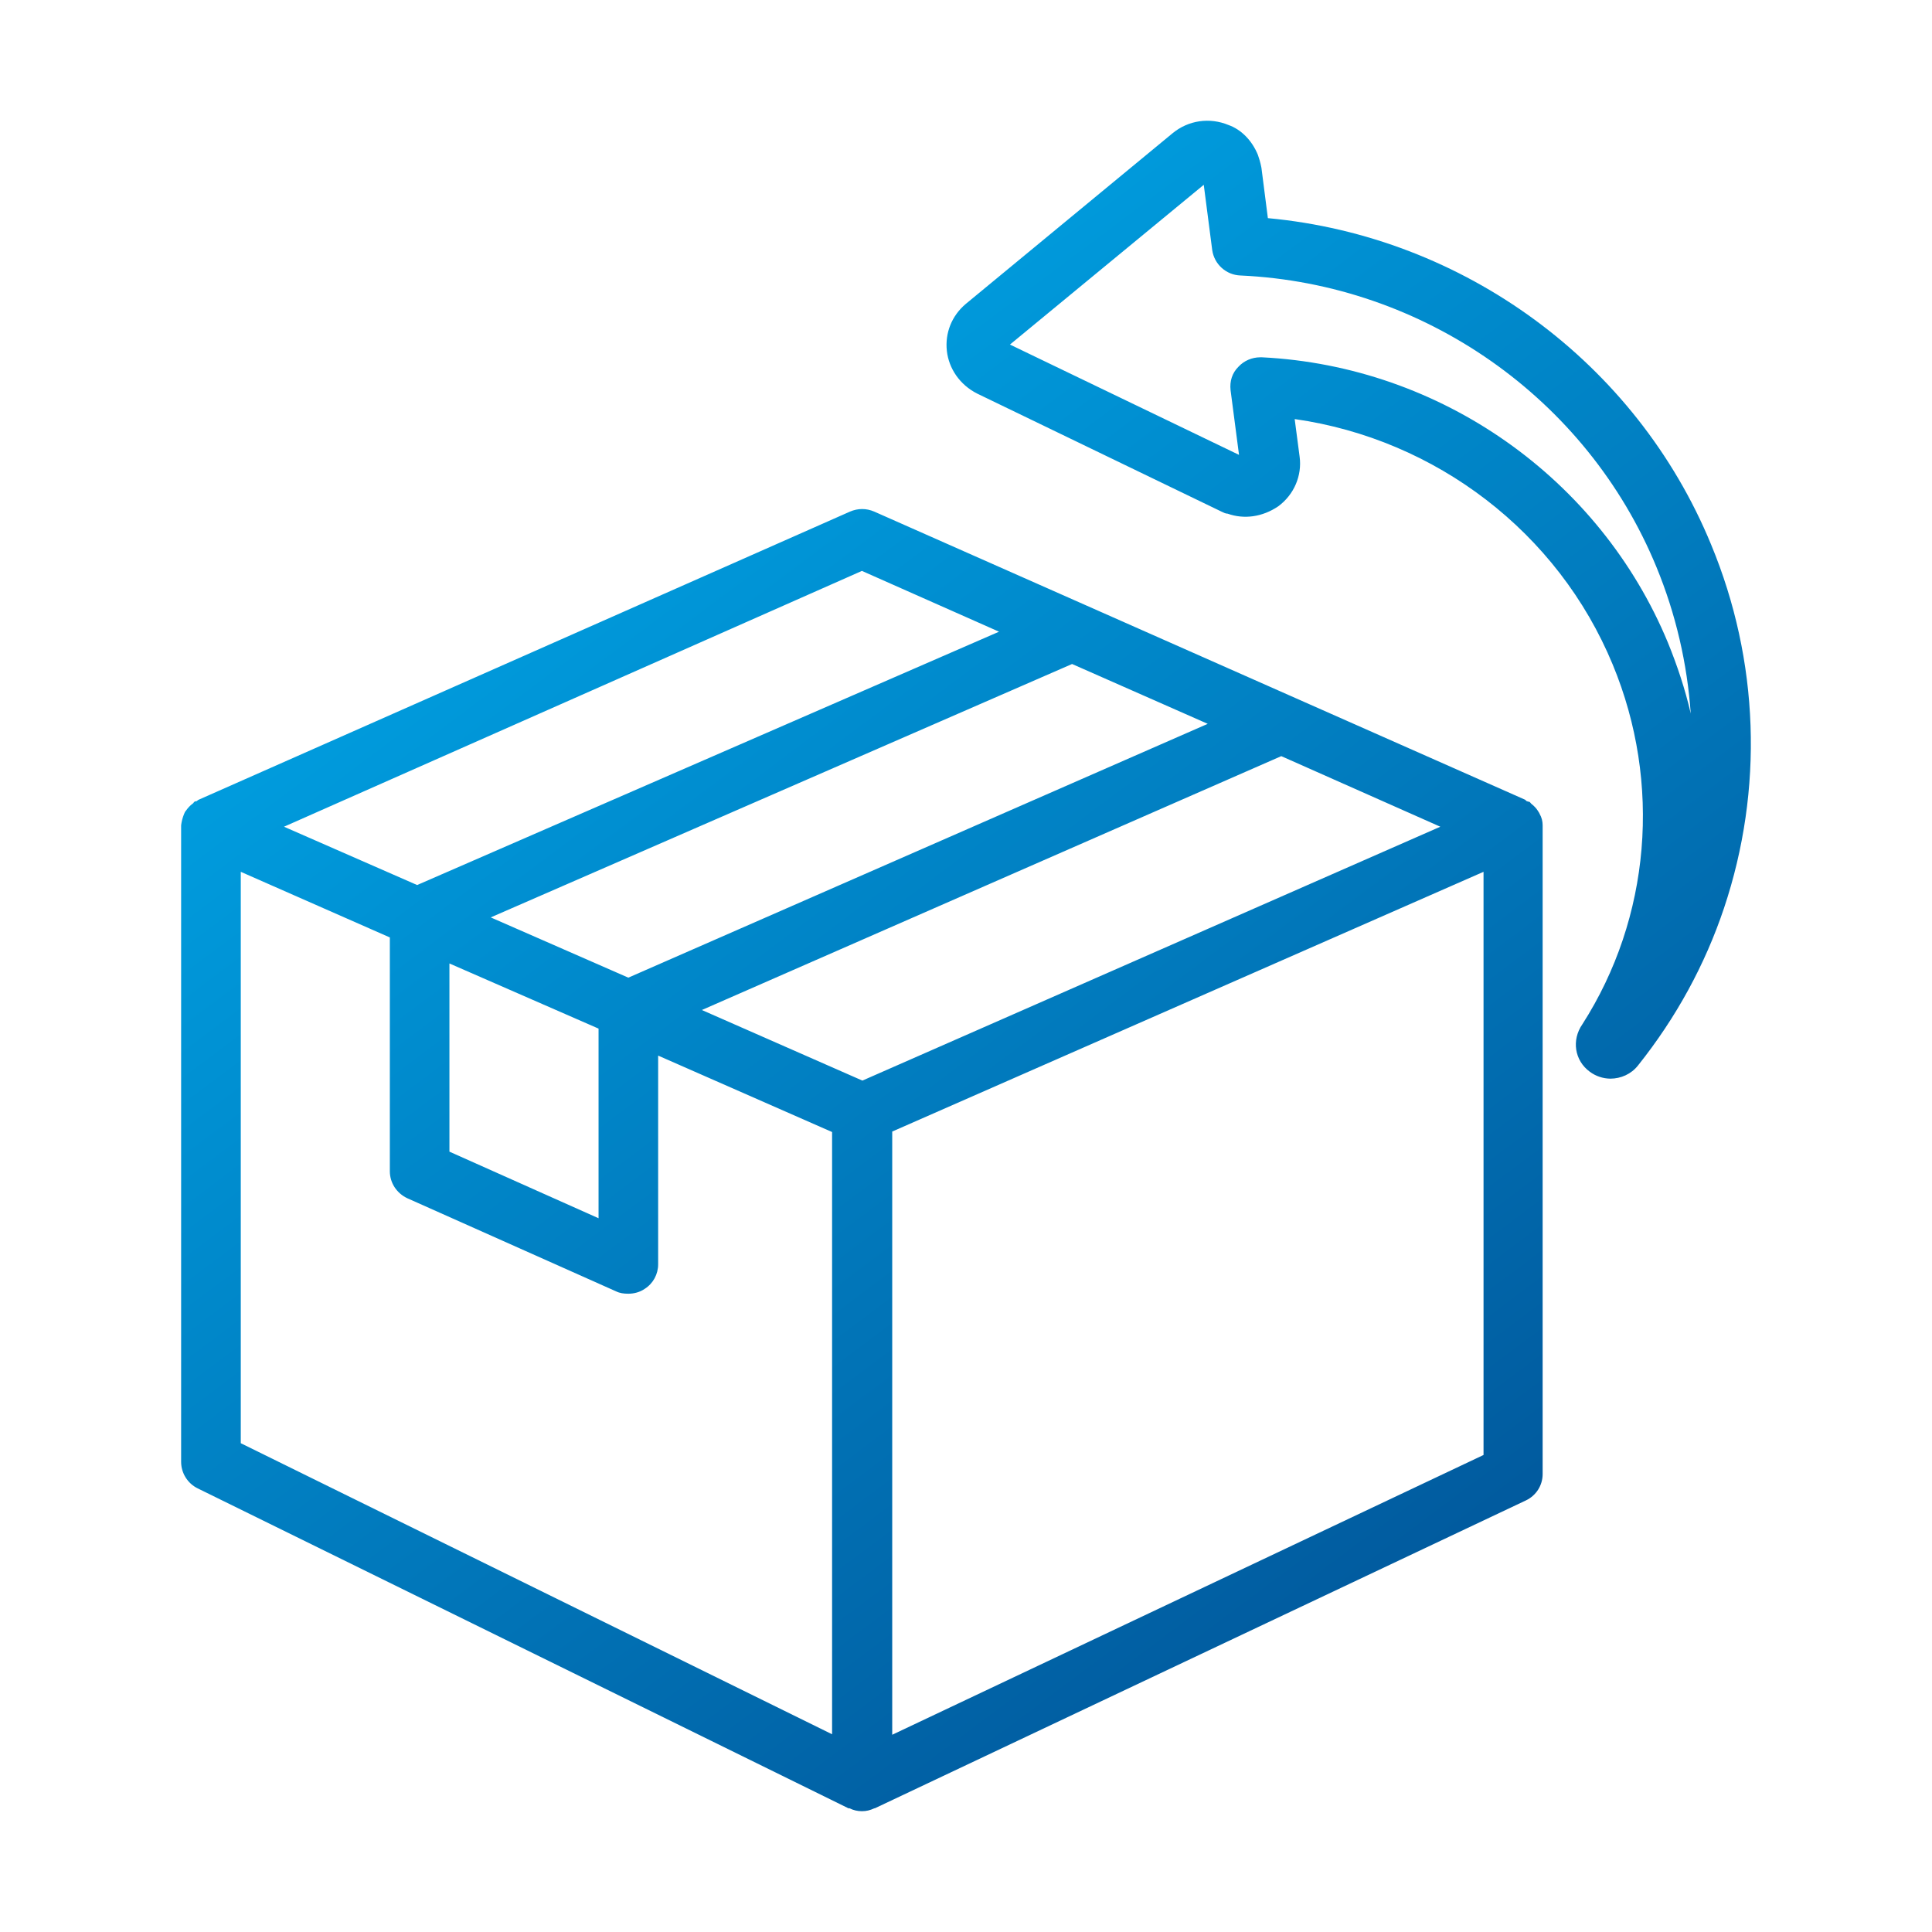 <svg xmlns="http://www.w3.org/2000/svg" width="32" height="32" viewBox="0 0 32 32" fill="none">
  <path fill-rule="evenodd" clip-rule="evenodd" d="M26.674 17.866C26.676 17.866 26.677 17.866 26.679 17.866H26.67C26.672 17.866 26.673 17.866 26.674 17.866ZM26.333 17.752C26.431 17.825 26.552 17.865 26.674 17.866C26.846 17.865 27.017 17.792 27.131 17.647C27.765 16.852 28.242 15.975 28.555 15.041C29.213 13.077 29.14 10.943 28.341 9.019C27.098 6 24.242 3.914 21 3.613L20.893 2.777C20.876 2.688 20.852 2.615 20.835 2.566C20.736 2.323 20.555 2.144 20.349 2.071C20.037 1.941 19.683 1.99 19.419 2.209L15.996 5.034C15.765 5.229 15.65 5.513 15.683 5.813C15.716 6.105 15.897 6.373 16.185 6.519L20.234 8.475C20.267 8.491 20.3 8.508 20.333 8.508C20.605 8.605 20.909 8.564 21.172 8.386C21.436 8.191 21.567 7.875 21.526 7.566L21.444 6.941C23.782 7.274 25.806 8.816 26.712 11.008C27.526 12.972 27.337 15.204 26.209 16.965C26.028 17.225 26.078 17.566 26.333 17.752ZM20.901 5.918H20.876C20.736 5.918 20.605 5.975 20.514 6.073C20.407 6.178 20.366 6.316 20.382 6.462L20.522 7.534L16.728 5.707L19.938 3.061L20.078 4.141C20.111 4.376 20.308 4.555 20.547 4.563C23.576 4.701 26.284 6.592 27.436 9.392C27.757 10.171 27.946 10.991 28.004 11.819C27.913 11.421 27.781 11.024 27.625 10.642C26.497 7.923 23.864 6.065 20.901 5.918ZM25.502 13.482C25.535 13.539 25.551 13.604 25.551 13.669V13.677V13.701V24.415C25.551 24.602 25.444 24.772 25.271 24.853L14.49 29.951H14.481C14.415 29.983 14.35 29.999 14.276 29.999C14.201 29.999 14.136 29.983 14.07 29.951H14.053L3.272 24.651C3.107 24.569 3 24.399 3 24.212V13.693V13.669C3.008 13.604 3.025 13.539 3.049 13.482C3.058 13.458 3.066 13.442 3.082 13.425C3.115 13.377 3.148 13.344 3.189 13.312C3.198 13.308 3.202 13.302 3.206 13.296C3.21 13.289 3.214 13.283 3.222 13.279C3.23 13.271 3.247 13.271 3.255 13.271C3.263 13.263 3.288 13.247 3.288 13.247L14.078 8.474C14.21 8.417 14.35 8.417 14.481 8.474L25.263 13.247C25.265 13.249 25.267 13.251 25.269 13.254C25.276 13.262 25.284 13.271 25.296 13.271C25.304 13.279 25.321 13.279 25.329 13.279C25.34 13.285 25.348 13.294 25.354 13.303C25.357 13.306 25.359 13.309 25.362 13.312C25.403 13.344 25.444 13.385 25.469 13.425C25.472 13.431 25.476 13.437 25.481 13.444C25.488 13.455 25.497 13.467 25.502 13.482ZM11.625 16.729L14.284 17.898L23.856 13.693L21.222 12.524L11.625 16.729ZM9.914 17.037L7.444 15.958V19.075L9.914 20.178V17.037ZM17.757 10.998L8.128 15.195L10.407 16.193L20.004 11.989L17.757 10.998ZM16.547 10.463L14.276 9.456L4.704 13.693L6.909 14.659L16.547 10.463ZM6.457 15.527L3.988 14.44V23.904L13.782 28.725V18.75L10.901 17.484V20.941C10.901 21.104 10.819 21.258 10.679 21.347C10.597 21.404 10.498 21.428 10.407 21.428C10.333 21.428 10.267 21.42 10.202 21.388L6.745 19.846C6.572 19.764 6.457 19.594 6.457 19.399V15.527ZM14.778 28.733L24.572 24.099V14.44L14.778 18.742V28.733Z" fill="url(#paint0_linear_4431_57736)"/>
  <defs>
    <linearGradient id="paint0_linear_4431_57736" x1="7.892" y1="2" x2="25.768" y2="25.897" gradientUnits="userSpaceOnUse">
      <stop stop-color="#00AEEF"/>
      <stop offset="1" stop-color="#01579B"/>
    </linearGradient>
  </defs>
</svg>